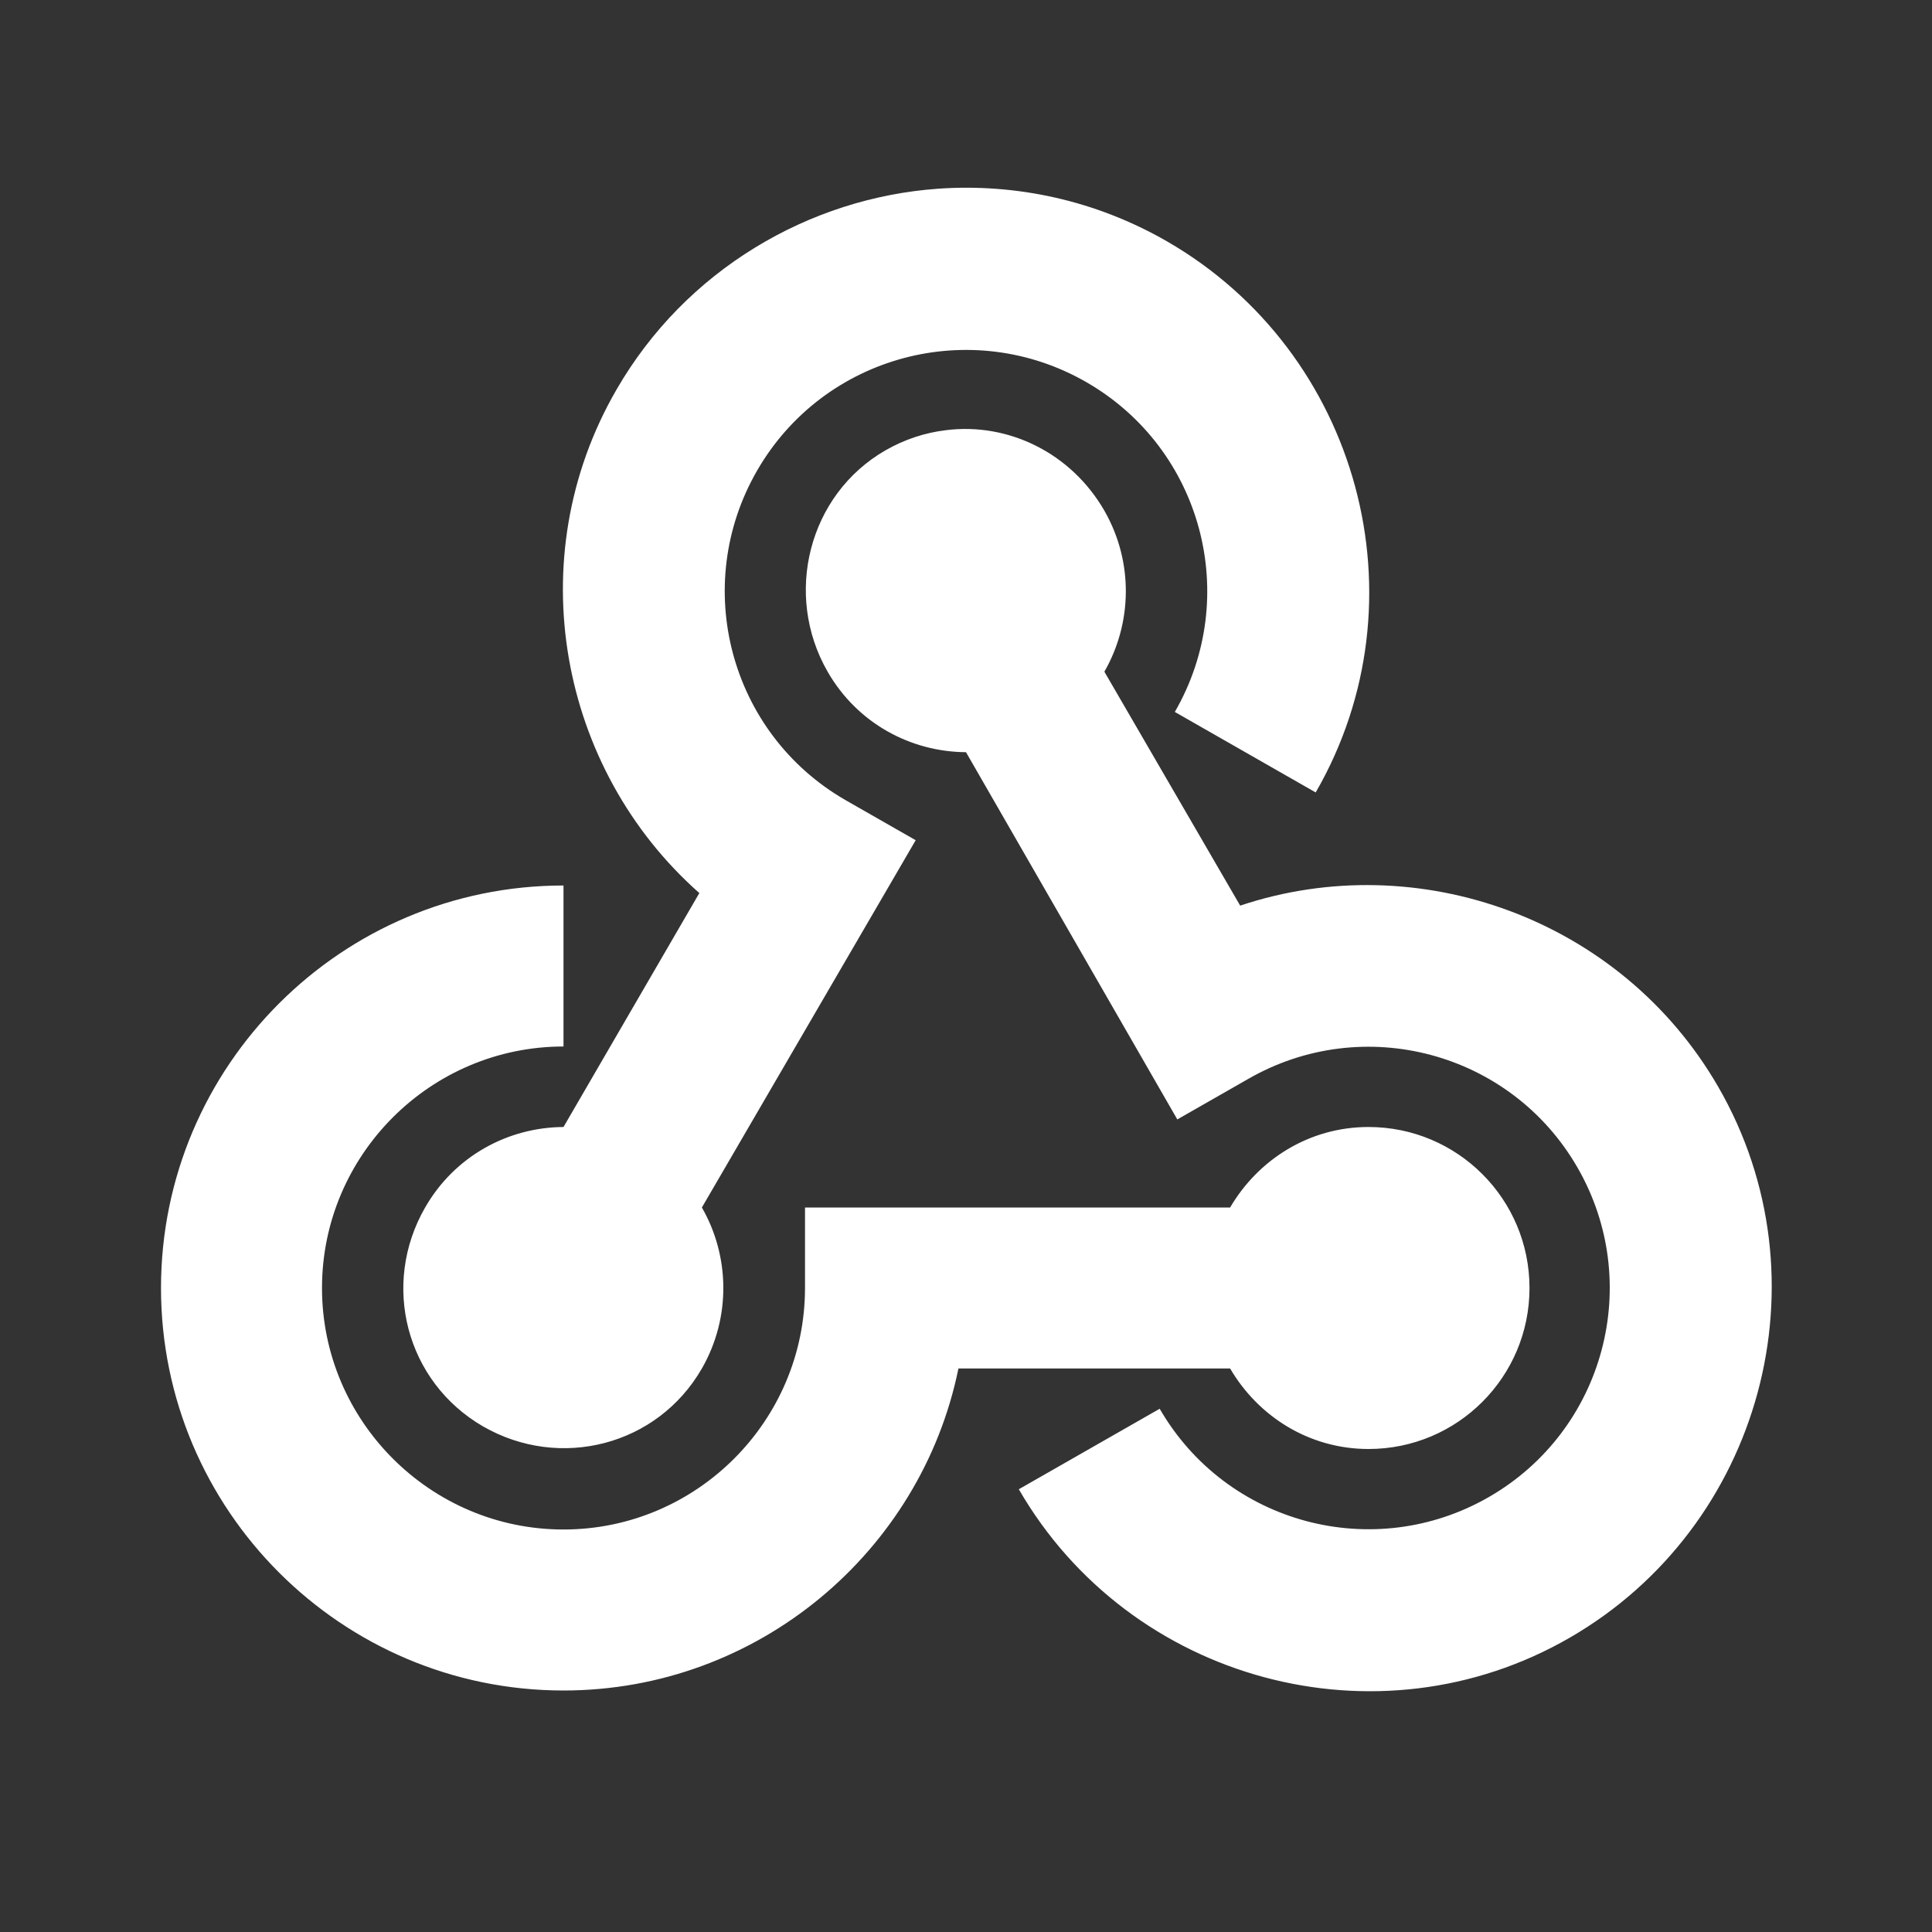 <?xml version="1.0" encoding="UTF-8"?>
<svg xmlns="http://www.w3.org/2000/svg" xmlns:xlink="http://www.w3.org/1999/xlink" width="48pt" height="48pt" viewBox="0 0 48 48" version="1.1">
<rect x="0" y="0" width="48" height="48" fill="#333333" stroke="none"/>
<g id="surface4589532">
<path style=" stroke:none;fill-rule:nonzero;fill:rgb(100%,100%,100%);fill-opacity:1;" d="M 23.312 4.688 C 20.109 4.914 17.031 6.703 15.312 9.688 C 12.898 13.867 13.891 19.109 17.375 22.188 L 14 28 C 12.625 28.008 11.297 28.719 10.562 30 C 9.461 31.914 10.086 34.328 12 35.438 C 13.914 36.539 16.336 35.914 17.438 34 C 18.172 32.719 18.125 31.195 17.438 30 L 22.75 20.875 L 21 19.875 C 18.133 18.219 17.156 14.555 18.812 11.688 C 20.469 8.82 24.133 7.844 27 9.5 C 29.867 11.156 30.844 14.82 29.188 17.688 L 32.688 19.688 C 35.445 14.914 33.773 8.758 29 6 C 27.211 4.969 25.234 4.555 23.312 4.688 Z M 23.5 10.688 C 22.984 10.75 22.477 10.914 22 11.188 C 20.086 12.289 19.461 14.773 20.562 16.688 C 21.297 17.969 22.625 18.68 24 18.688 L 29.25 27.812 L 31 26.812 C 33.867 25.156 37.531 26.133 39.188 29 C 40.844 31.867 39.867 35.531 37 37.188 C 34.133 38.844 30.469 37.867 28.812 35 L 25.312 37 C 28.07 41.773 34.227 43.445 39 40.688 C 43.773 37.93 45.445 31.773 42.688 27 C 40.273 22.82 35.227 21.023 30.812 22.5 L 27.438 16.688 C 28.125 15.492 28.172 13.969 27.438 12.688 C 26.609 11.25 25.047 10.492 23.5 10.688 Z M 14 22 C 8.484 22 4 26.484 4 32 C 4 37.516 8.484 42 14 42 C 18.828 42 22.883 38.555 23.812 34 L 30.562 34 C 31.258 35.188 32.523 36 34 36 C 36.211 36 38 34.211 38 32 C 38 29.789 36.211 28 34 28 C 32.523 28 31.258 28.812 30.562 30 L 20 30 L 20 32 C 20 35.305 17.305 38 14 38 C 10.695 38 8 35.305 8 32 C 8 28.695 10.695 26 14 26 Z M 14 22 "/>
</g>
</svg>
